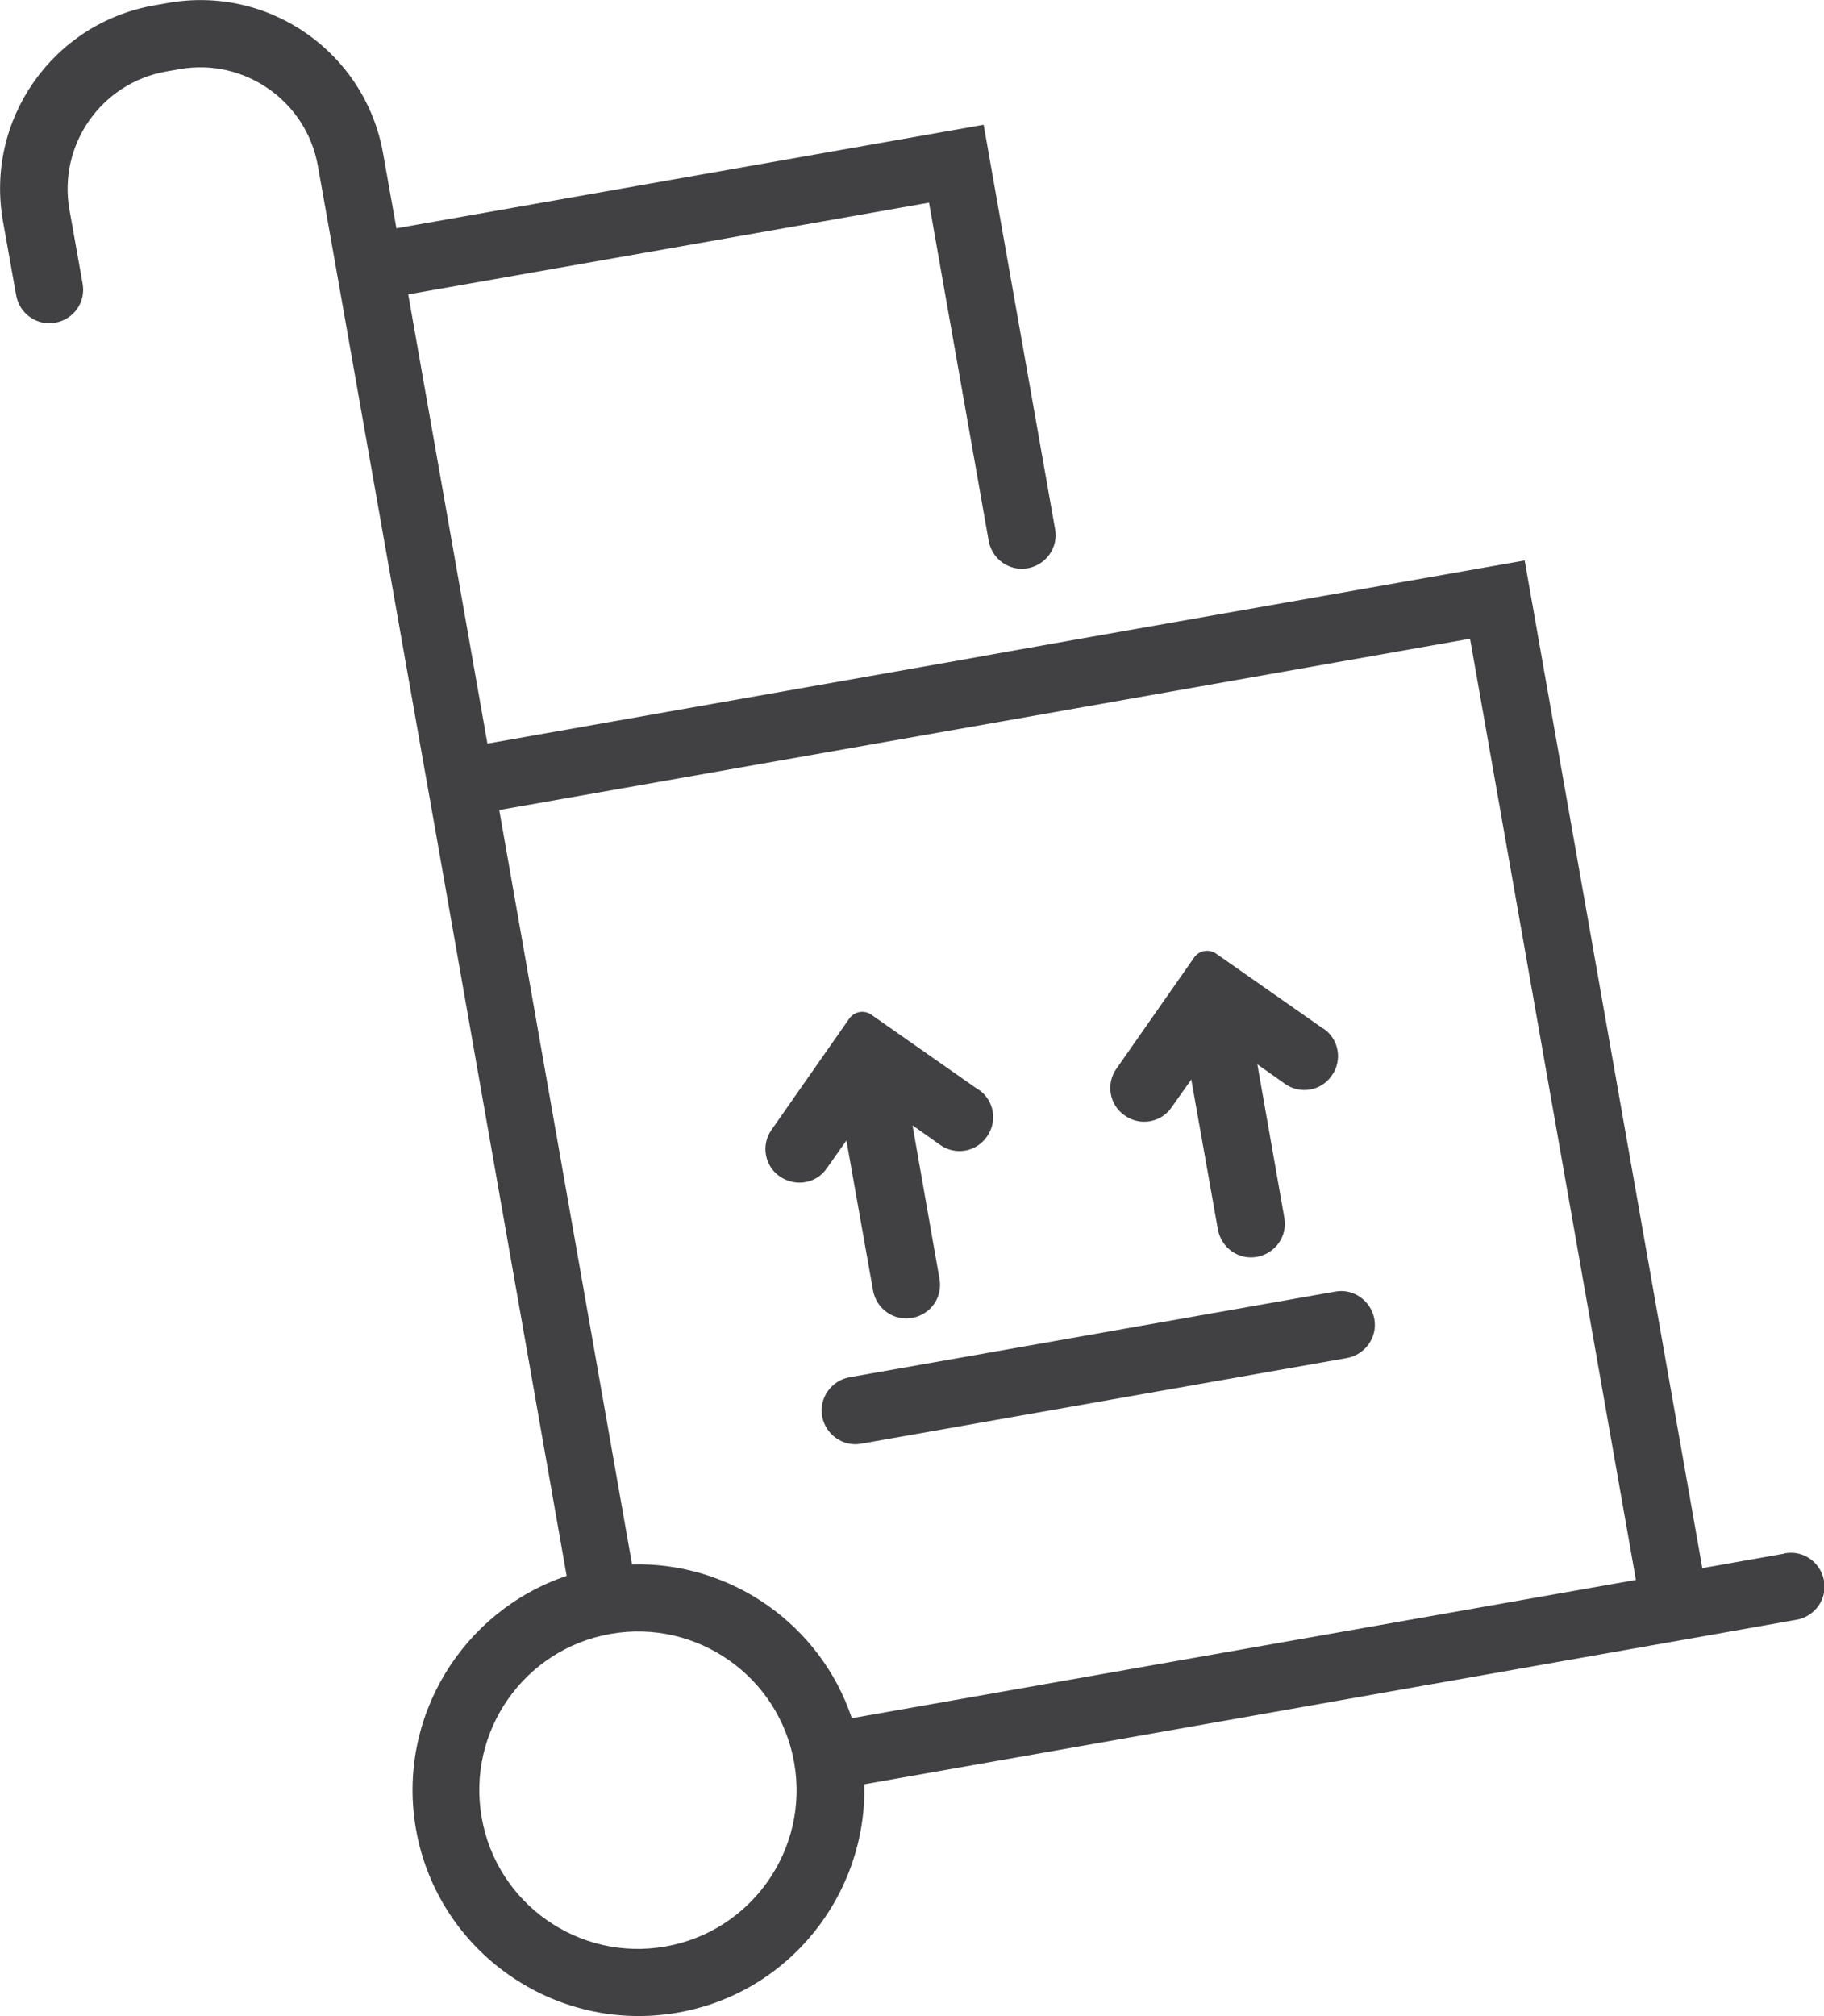 <svg viewBox="0 0 54.11 59.79" xmlns="http://www.w3.org/2000/svg" data-name="Слой 2" id="_Слой_2">
  <defs>
    <style>
      .cls-1 {
        fill: #414042;
      }
    </style>
  </defs>
  <g data-name="Слой 1" id="_Слой_1-2">
    <g>
      <g>
        <path d="M29.02,32.31l-3.17-2.22c-.21-.15-.51-.1-.66.12l-2.3,3.29c-.32.45-.21,1.08.25,1.39s1.08.21,1.39-.25l.58-.82.79,4.45c.1.54.61.91,1.16.81s.91-.61.81-1.16l-.8-4.55.82.58c.45.32,1.08.21,1.39-.25.32-.45.21-1.08-.25-1.39Z" class="cls-1"></path>
        <path d="M39.25,30.5l-3.17-2.22c-.21-.15-.51-.1-.66.12l-2.3,3.29c-.32.45-.21,1.08.25,1.39.45.32,1.08.21,1.39-.25l.58-.82.79,4.45c.1.54.61.91,1.16.81.54-.1.91-.61.81-1.16l-.8-4.55.82.58c.45.32,1.08.21,1.39-.25.32-.45.21-1.08-.25-1.39Z" class="cls-1"></path>
        <path d="M39.96,40.27l-14.41,2.54c-.54.1-1.06-.27-1.16-.81h0c-.1-.54.27-1.06.81-1.16l14.41-2.54c.54-.1,1.06.27,1.16.81h0c.1.54-.27,1.06-.81,1.16Z" class="cls-1"></path>
      </g>
      <path d="M52.93,46.07l-2.43.43-5.27-29.88-13.35,2.35-1.97.35-1.79.32-13.66,2.41-2.35-13.32,15.45-2.72,1.77,10.03c.1.54.61.91,1.16.81.54-.1.91-.61.81-1.16l-2.12-11.99-17.42,3.07-.39-2.19C10.85,1.56,7.98-.45,4.97.09l-.4.07C1.56.69-.45,3.56.09,6.57l.39,2.19c.1.54.61.91,1.16.81s.91-.61.81-1.16l-.39-2.19c-.34-1.92.94-3.76,2.87-4.1l.4-.07c1.92-.34,3.76.95,4.1,2.87l.39,2.19,2.7,15.28.35,1.97,3.94,22.37c-3.09,1.04-5.05,4.21-4.47,7.51.64,3.64,4.13,6.08,7.77,5.44,3.31-.58,5.61-3.51,5.53-6.77l25.23-4.45,2.43-.43c.54-.1.91-.61.81-1.16-.1-.54-.61-.91-1.16-.81ZM19.74,57.72c-2.56.45-5-1.26-5.45-3.82-.45-2.56,1.26-5,3.82-5.45,2.56-.45,5,1.26,5.45,3.82.45,2.56-1.26,5-3.82,5.45ZM48.53,46.85l-23.26,4.1c-.93-2.78-3.59-4.64-6.52-4.56l-3.94-22.37,17.42-3.07,11.38-2.01,4.92,27.91Z" class="cls-1"></path>
    </g>
  </g>
</svg>